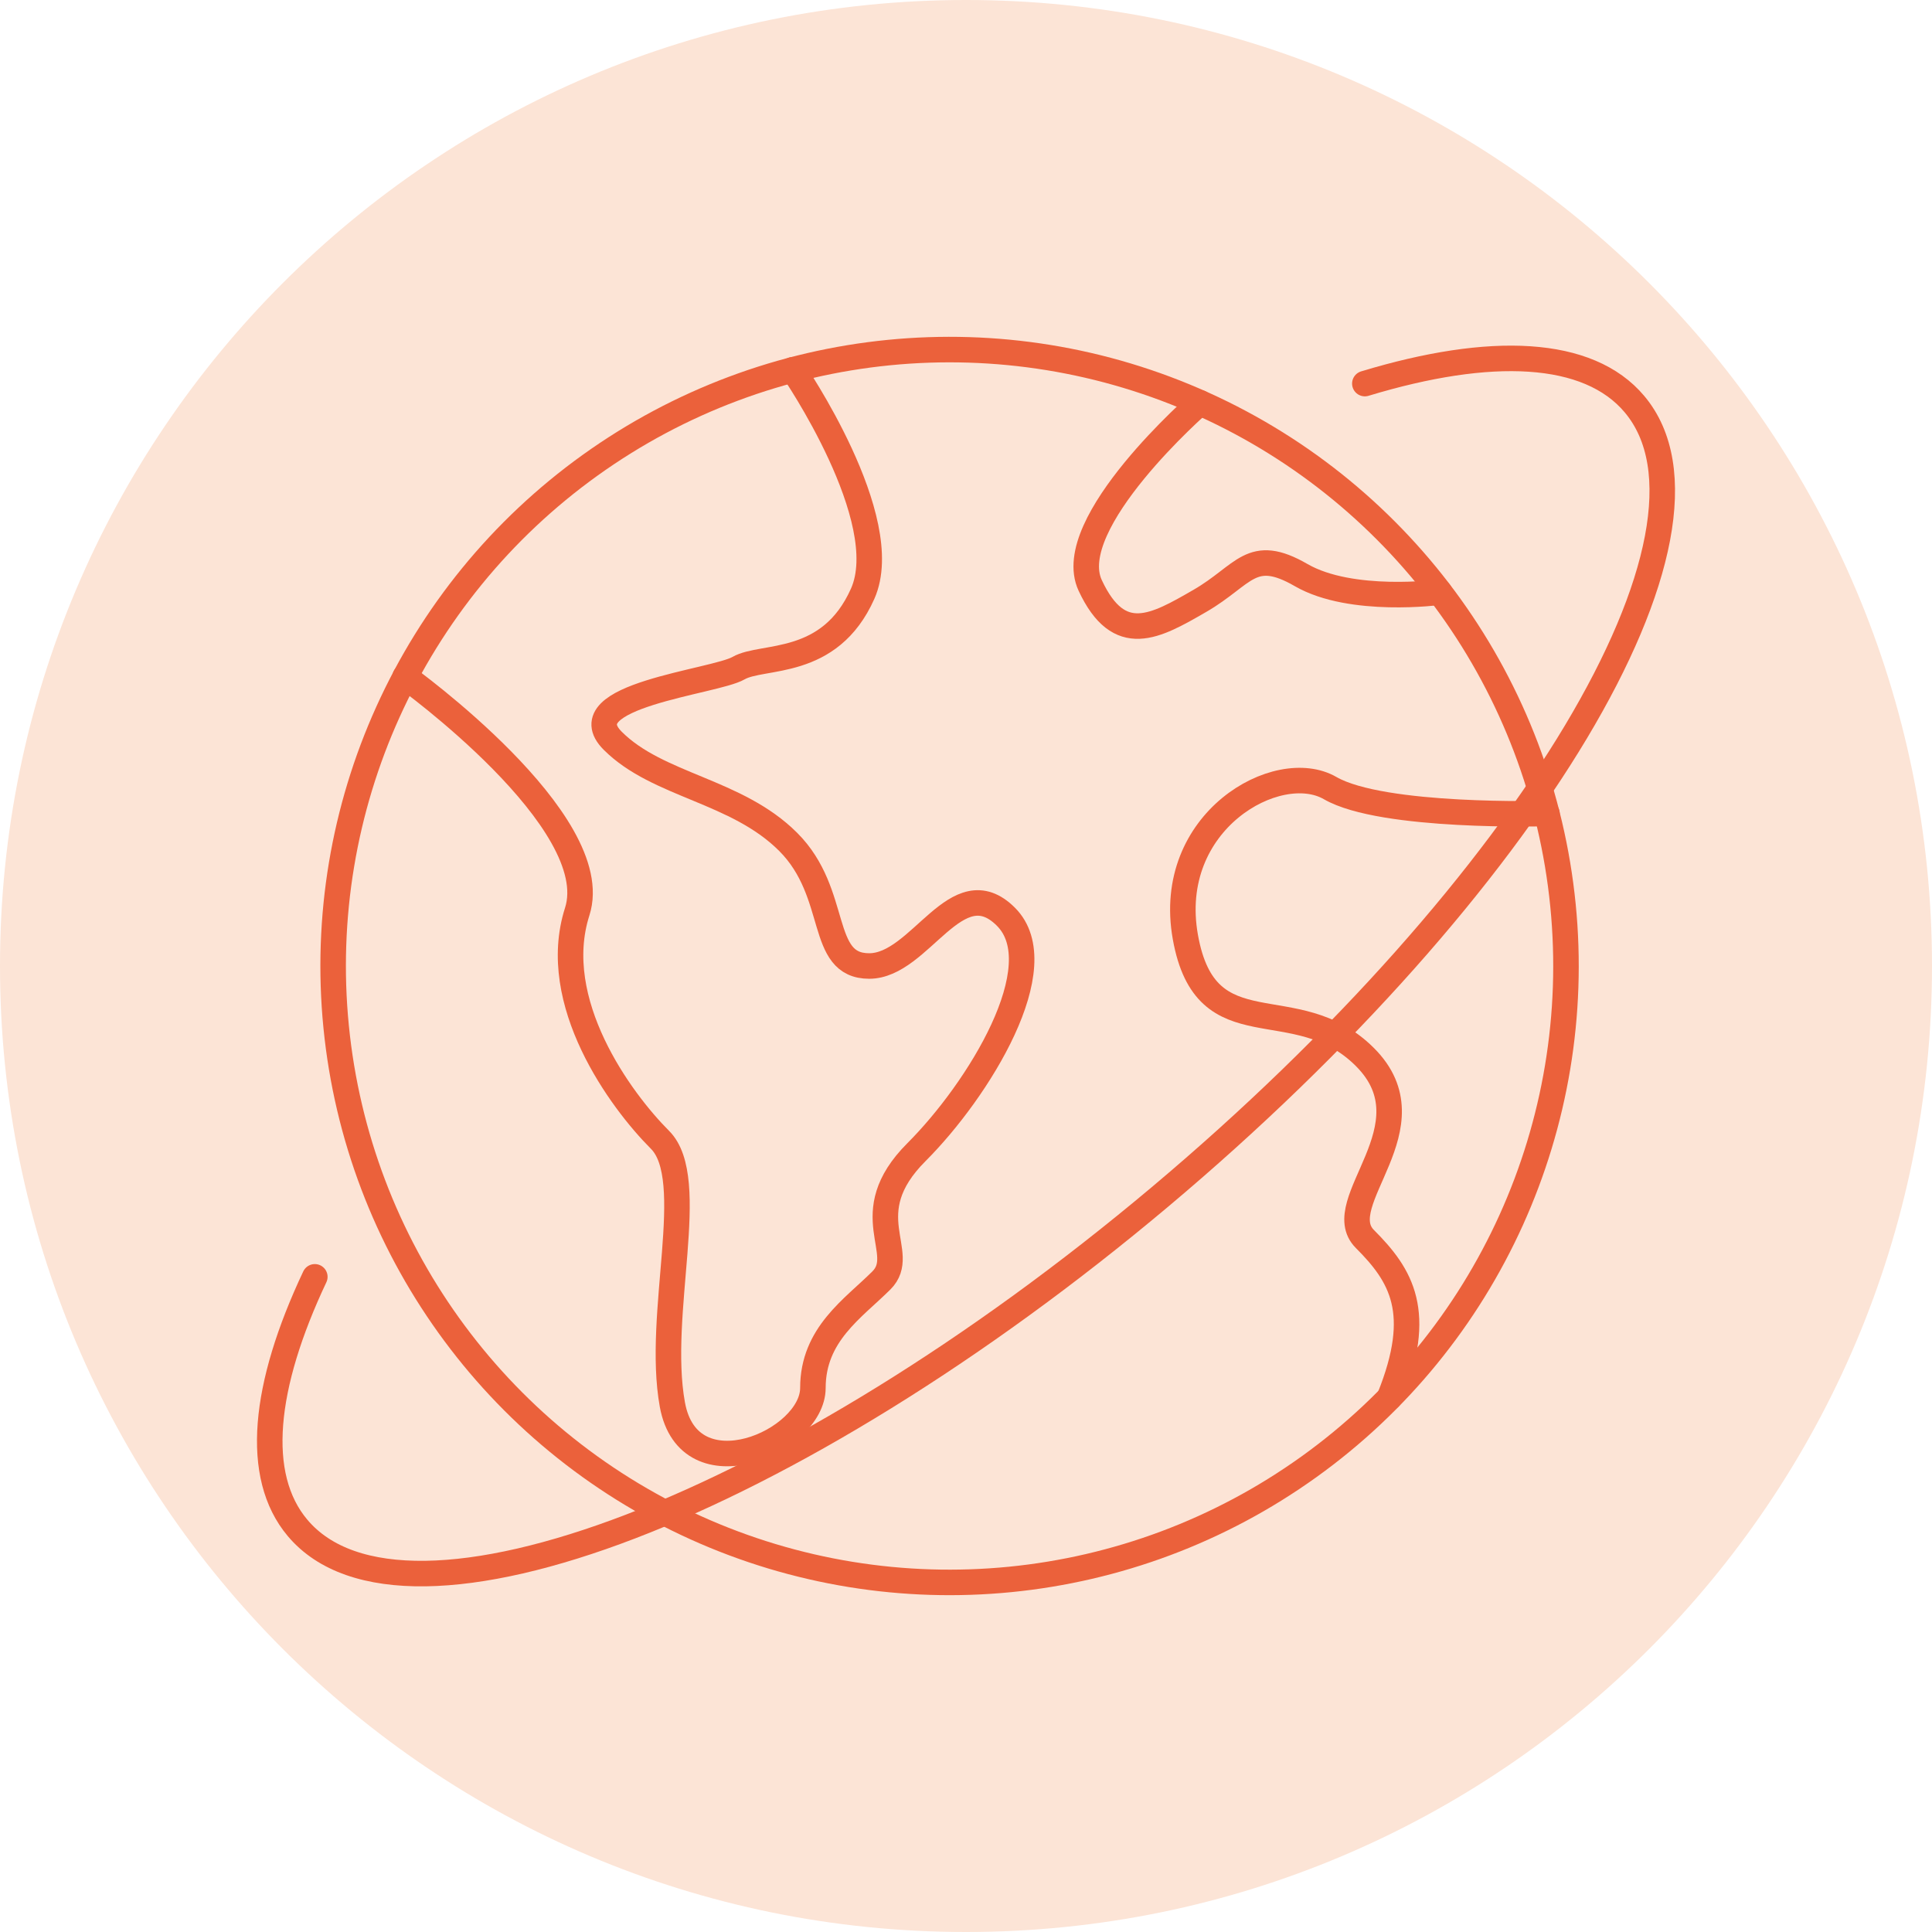 <?xml version="1.0" encoding="UTF-8"?><svg id="_レイヤー_2" xmlns="http://www.w3.org/2000/svg" viewBox="0 0 37.846 37.846"><defs><style>.cls-1{fill:#fce4d6;}.cls-2{fill:none;stroke:#eb613b;stroke-linecap:round;stroke-linejoin:round;stroke-width:.5px;}</style></defs><g id="_レイヤー_1-2"><path class="cls-1" d="M37.846,18.923C37.846,8.472,29.374,0,18.923,0S0,8.472,0,18.923s8.472,18.923,18.923,18.923,18.923-8.472,18.923-18.923"/><circle class="cls-2" cx="18.601" cy="18.923" r="12.075" transform="translate(-1.774 1.925) rotate(-5.655)"/><path class="cls-2" d="M15.533,7.242s2.014,2.929,1.366,4.388c-.649,1.458-1.961,1.187-2.431,1.458-.47.272-3.35.538-2.465,1.423.886.886,2.424.968,3.437,1.981,1.013,1.013.581,2.431,1.587,2.431s1.713-1.93,2.678-.965c.965.965-.537,3.396-1.753,4.612-1.215,1.216-.138,1.964-.686,2.512-.549.548-1.342,1.054-1.342,2.107s-2.429,2.107-2.753.325c-.324-1.783.527-4.417-.243-5.187-.77-.77-2.188-2.698-1.621-4.469.567-1.771-3.371-4.602-3.371-4.602"/><path class="cls-2" d="M30.303,15.936s-3.22.095-4.247-.498c-1.026-.593-3.241.648-2.836,2.917.405,2.27,2.155.989,3.517,2.351,1.362,1.361-.713,2.852,0,3.565.713.714,1.158,1.431.482,3.107"/><path class="cls-2" d="M23.505,7.889s-2.716,2.363-2.149,3.579c.567,1.215,1.276.806,2.149.302.873-.504,1.001-1.072,1.984-.504.983.567,2.711.335,2.711.335"/><path class="cls-2" d="M6.167,25.012c-1.01,2.139-1.195,3.899-.339,4.917,2.099,2.498,9.664-.405,16.896-6.484,7.232-6.078,11.394-13.031,9.294-15.528-.903-1.075-2.817-1.15-5.282-.403"/></g></svg>